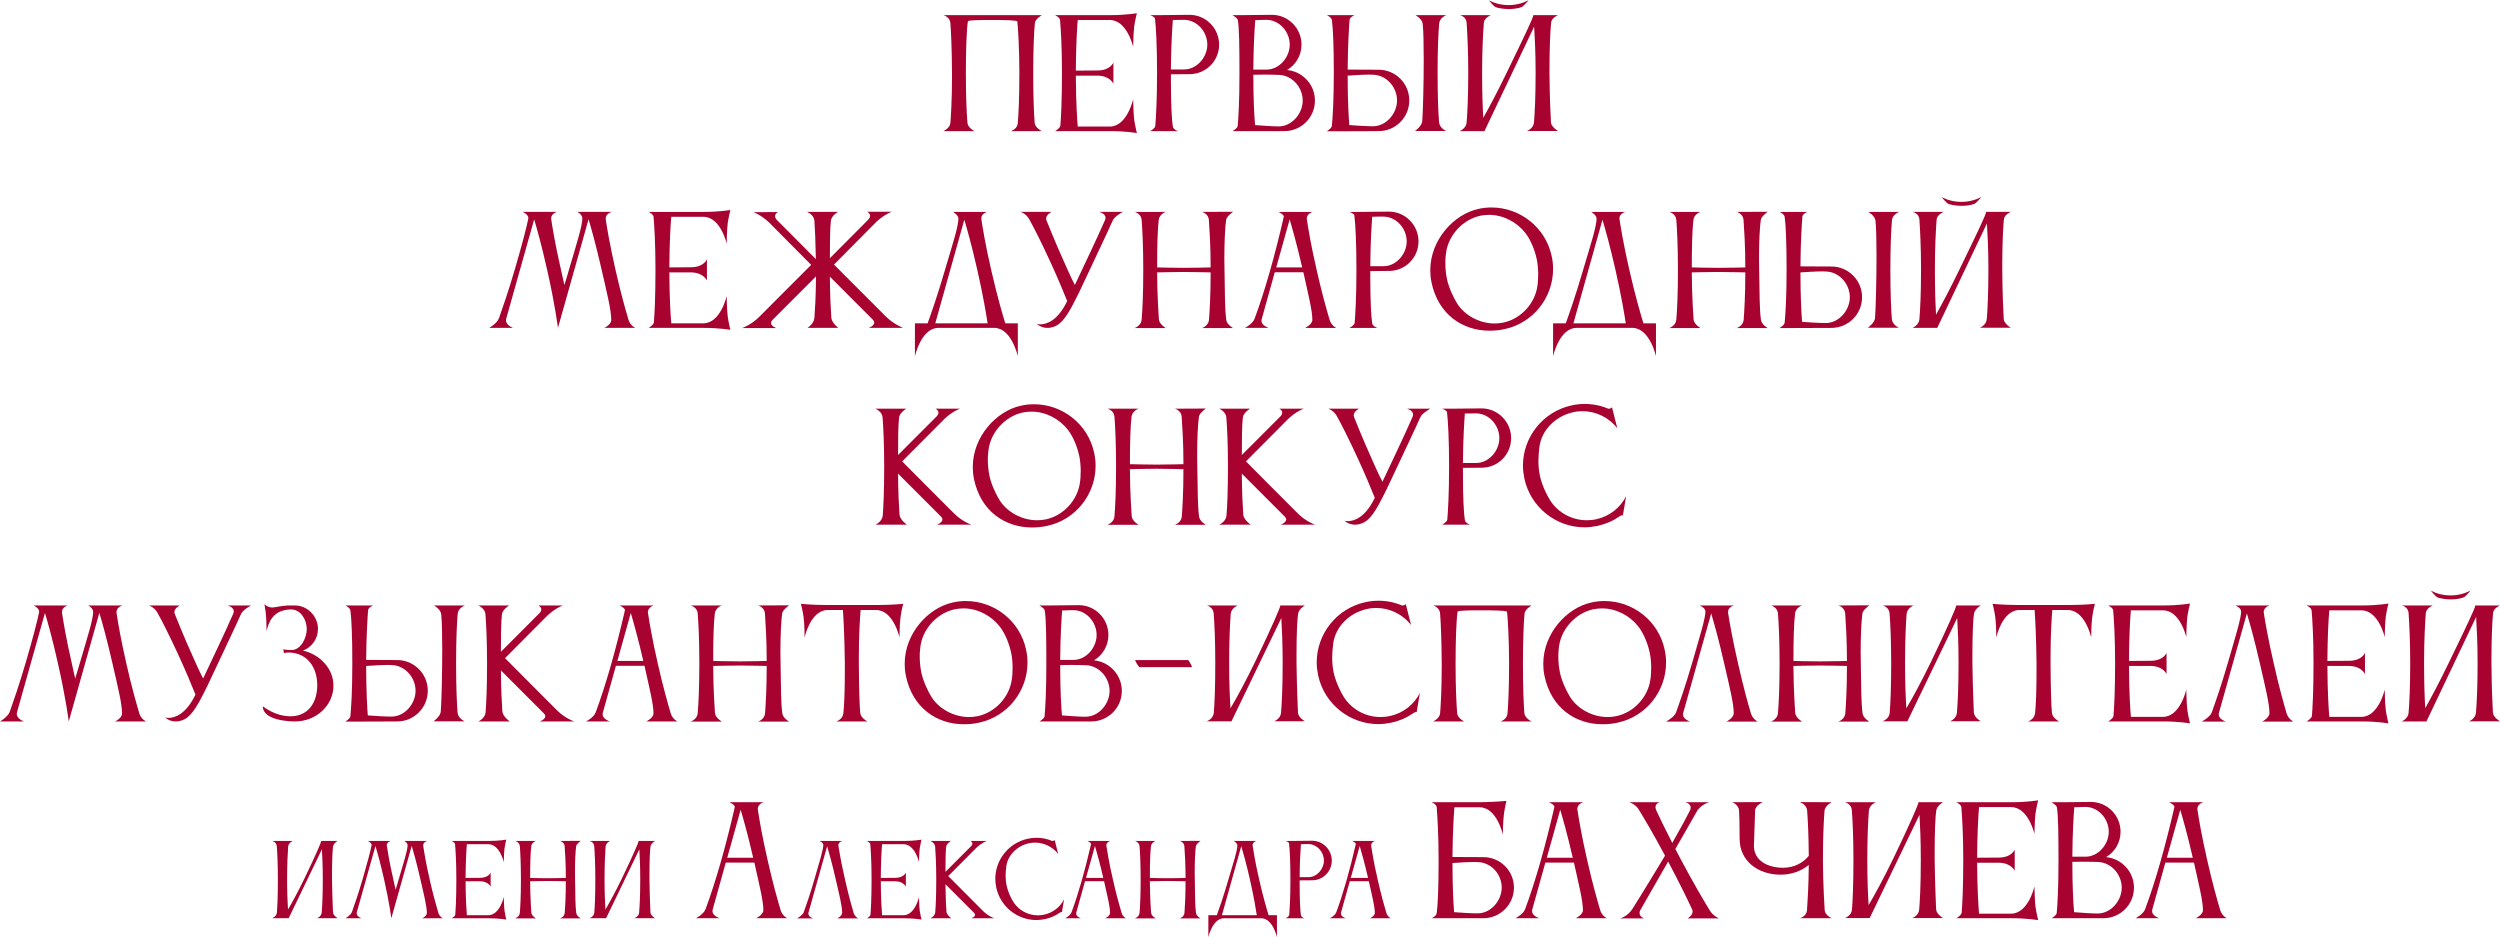 <?xml version="1.0" encoding="UTF-8"?> <svg xmlns="http://www.w3.org/2000/svg" xmlns:xlink="http://www.w3.org/1999/xlink" xmlns:xodm="http://www.corel.com/coreldraw/odm/2003" xml:space="preserve" width="2667px" height="1000px" version="1.1" style="shape-rendering:geometricPrecision; text-rendering:geometricPrecision; image-rendering:optimizeQuality; fill-rule:evenodd; clip-rule:evenodd" viewBox="0 0 266519.1 99885.6"> <defs> <style type="text/css"> .fil0 {fill:#A80230;fill-rule:nonzero} </style> </defs> <g id="Слой_x0020_1">  <path class="fil0" d="M110307 13105.9c-78.6,-944 -157.2,-2674.7 -157.2,-5333.7 0,-2454.4 78.6,-4326.6 173,-5333.6 47.2,-440.5 691.5,-802.3 738.6,-849.5l-10482.2 0c0,0 691.5,188.8 738.6,849.5 78.6,991.2 157.1,2863.6 172.9,5333.6l0 409.2c0,2438.6 -125.8,4389.5 -172.9,4908.8 -47.1,550.6 -738.6,865.3 -738.6,865.3l3300.2 0c0,0 -675.7,-346.1 -738.6,-849.6 -78.6,-944 -172.8,-2674.7 -172.8,-5333.7 0,-2454.4 78.5,-4657 219.9,-5538.1 188.6,-125.9 1493,-125.9 2656,-125.9 1100,0 2435.9,15.8 2608.7,141.6 78.6,566.4 220,3052.4 220,5522.4 0,2721.9 -94.3,4484.1 -172.8,5396.7 -94.4,597.8 -738.7,786.6 -738.7,786.6l3300.3 0c0,0 -691.4,-346.1 -754.4,-849.6z"></path> <path id="_1" class="fil0" d="M113041.6 13389.1c-62.8,283.2 -565.8,566.4 -565.8,566.4l5940.4 0c1618.8,0 2781.7,204.5 2781.7,204.5 0,0 -188.6,-786.7 -283,-1416 -94.1,-786.6 -109.9,-2186.9 -109.9,-2186.9 0,0 -644.4,2894.9 -2483,2910.7l-3426 0c-62.9,-755.2 -188.6,-2517.4 -204.3,-5428.1l2388.8 0c1272.9,47.2 1618.7,865.3 1618.7,865.3l0 -2265.6c0,0 -298.7,818.2 -1634.4,849.7l-2373.1 15.7c15.7,-2596 125.7,-4515.5 204.3,-5396.6l3410.2 0c1854.4,0 2498.8,2863.5 2498.8,2863.5 0,0 15.8,-1384.5 109.9,-2186.9 94.4,-629.3 283,-1400.3 283,-1400.3 0,0 -1162.9,204.6 -2781.7,204.6l-5940.4 0c0,0 503,236 534.3,519.1 78.6,896.8 204.4,2879.3 204.4,5632.6 0,3099.5 -110.1,4877.3 -172.9,5648.3z"></path> <path id="_2" class="fil0" d="M126824.1 7882.4c1744.3,0 3143.1,-1416 3143.1,-3146.6 0,-1746.5 -1414.4,-3178.2 -3158.8,-3178.2l-3048.9 31.5 -1147.1 0c0,0 487.1,173 518.5,377.6 110.1,928.2 220,2847.7 220,5805.5 0,2989.4 -125.7,4830.3 -188.5,5648.4 -47.2,267.4 -550,534.9 -550,534.9l2954.5 0c0,0 -502.9,-188.8 -534.4,-487.7 -110,-676.5 -204.4,-2328.6 -204.4,-4940.4l0 -629.3 1996 -15.7zm-502.9 -5789.8c1335.7,62.9 2388.8,1290 2388.8,2643.2 0,1337.2 -1115.9,2643.2 -2467.4,2643.2l-1414.5 0c15.8,-2533.1 141.5,-4421.1 204.4,-5270.8 298.6,-15.6 628.6,-15.6 927.1,-15.6l361.6 0z"></path> <path id="_3" class="fil0" d="M131963 2124c141.5,802.4 172.9,2706.1 172.9,5664 0,2973.6 -110,4782.9 -188.5,5616.8 -31.5,267.5 -550.1,550.7 -550.1,550.7l5516.2 0c1807.3,0 3268.8,-1447.5 3268.8,-3256.8 0,-1699.2 -1304.5,-3099.5 -2970.3,-3256.8 927.2,-550.7 1540.1,-1557.7 1540.1,-2706.1 0,-1746.5 -1414.3,-3178.2 -3158.7,-3178.2l-3064.6 31.5 -1147.2 0c0,0 534.3,283.1 581.4,534.9zm6914.8 8574.7c0,1400.3 -1162.9,2753.3 -2561.6,2753.3 -691.5,0 -1681.5,-78.7 -2514.5,-141.6 -78.6,-849.6 -188.6,-2596 -188.6,-5365 361.5,0 770.2,-15.8 1178.7,-15.8 581.5,0 1163.1,15.8 1587.3,31.4 1398.7,63 2498.7,1337.4 2498.7,2737.7zm-3771.7 -8606.1c1335.9,62.9 2388.8,1290 2388.8,2643.2 0,1353 -1115.8,2658.8 -2467.3,2658.8l-1414.5 0c15.8,-2548.7 141.6,-4421 204.4,-5270.6 314.4,-15.8 644.4,-31.4 958.7,-31.4l329.9 0z"></path> <path id="_4" class="fil0" d="M141989.5 13389.1c-15.6,267.5 -549.9,582.1 -549.9,582.1l1257.2 0 4274.6 -15.7c1807.2,0 3268.8,-1463.3 3268.8,-3272.6 0,-1809.3 -1461.6,-3272.5 -3268.8,-3272.5l-3300.2 -15.8c15.6,-2564.5 141.3,-4452.5 204.3,-5302 31.4,-299 534.2,-503.5 534.2,-503.5l-2954.5 0c0,0 487.3,236 534.3,519.1 125.8,881.1 204.4,2879.3 204.4,5664 0,2973.7 -125.8,4783 -204.4,5616.9l0 0zm4447.6 -5443.7c1398.6,62.9 2498.7,1337.2 2498.7,2737.5 0,1400.3 -1162.9,2753.3 -2561.5,2753.3 -691.5,0 -1697.4,-62.9 -2530.3,-125.8 -62.8,-849.6 -172.8,-2564.5 -172.8,-5270.7 738.5,-47.1 1650,-110.1 2341.5,-110.1 157.2,0 298.7,15.8 424.4,15.8l0 0zm6977.7 5050.3c-78.6,-959.6 -157.2,-2690.4 -157.2,-5254.9 0,-2454.4 78.6,-4279.5 172.8,-5286.4 62.9,-613.6 770.1,-865.3 770.1,-865.3l-3300.2 0c0,0 707.1,393.3 770,928.2 78.6,708.1 110.1,2155.5 110.1,3760.3 0,2596 -78.6,5601.1 -157.3,6623.8 -47.1,534.8 -770.1,1038.3 -770.1,1038.3l3316.1 0c0,0 -707.2,-298.9 -754.3,-944l0 0z"></path> <path id="_5" class="fil0" d="M158726.6 15.8c0,0 487.1,613.5 722.9,723.6 220,94.5 895.7,204.6 1383,204.6 487.1,0 1068.6,-78.7 1398.6,-220.3 235.8,-110.1 722.9,-723.7 722.9,-723.7 -628.6,330.4 -1351.5,519.2 -2105.9,519.2 -770,0 -1477.2,-173.1 -2121.5,-503.4zm-2373.1 13011.4c-47.1,645.1 -738.5,928.3 -738.5,928.3l2640.1 0 5296 -11139.3c63,1051.6 157.3,2732.5 157.3,4901 0,2624.9 -94.3,4352.9 -172.8,5294.3 -47.3,660.8 -738.8,928.2 -738.8,928.2l3300.3 0c0,0 -723,-409 -754.3,-928.2 -31.5,-456.3 -141.5,-2685.2 -157.2,-5294.3l0 -472c0,-2228.9 94.3,-4067.1 173,-4853.7 47,-519.3 738.5,-802.4 738.5,-802.4l-2640.2 0c2.6,5.2 2.6,7.8 2.6,13.1 0,257 -958.7,2263 -2799.9,6052.1 -1037.2,2152.8 -1933,3817.9 -2530.2,4885.2 -62.9,-1004.3 -125.7,-2590.8 -125.7,-4822.3 0,-2483.2 110,-4352.9 188.6,-5341.5 62.8,-503.5 738.5,-786.6 738.5,-786.6l-675.7 0 -1964.4 0 -660.2 0c0,0 675.9,141.5 723,802.4l0 15.7c62.9,988.6 172.9,2842.5 172.9,5310 0,2624.9 -94.3,4352.9 -172.9,5294.3l0 15.7z"></path> <path id="_6" class="fil0" d="M59805.3 28734.3c-612.8,-2674.7 -895.7,-4421.1 -1037.1,-5349.3 0,-47.3 -15.8,-78.7 -15.8,-110.2 0,-550.7 628.7,-707.9 628.7,-707.9l-3646 0c0,0 597.2,283.1 597.2,660.7 0,31.5 -15.8,47.2 -15.8,78.7 -172.8,865.3 -628.6,2627.4 -1382.9,5223.5 -738.7,2533.1 -1398.7,4405.3 -1744.4,5380.7 -204.4,550.8 -1037.3,1022.7 -1037.3,1022.7l2546 0c0,0 -754.4,-267.5 -754.4,-802.3 0,-47.2 0,-94.5 15.7,-157.4l2986 -10604.3c282.8,928.3 785.7,2706.2 1382.9,5365.1 864.4,3807.5 1147.3,6167.5 1147.3,6167.5l15.7 0 3253.1 -11548.3c282.8,928.2 785.7,2721.9 1398.6,5396.5 550.1,2407.2 1021.5,4279.5 1021.5,5333.7 0,503.5 -738.6,849.5 -738.6,849.5l3300.2 0c0,0 -534.3,-235.9 -722.9,-865.3 -298.5,-1006.9 -832.9,-2863.5 -1382.9,-5317.9 -612.9,-2674.6 -895.8,-4421 -1037.3,-5349.3 0,-47.2 -15.6,-78.6 -15.6,-110.2 0,-550.6 644.3,-723.6 644.3,-723.6l-3661.7 0c125.7,47.1 534.3,346 534.3,676.5 0,818.1 -612.9,2706.1 -1445.9,5553.9 -157,550.6 -314.2,1085.5 -471.3,1573.3 -110.1,-472 -235.9,-1069.9 -361.6,-1636.3z"></path> <path id="_7" class="fil0" d="M69706.1 34366.8c-62.8,283.3 -565.7,566.4 -565.7,566.4l5940.3 0c1618.8,0 2781.7,204.6 2781.7,204.6 0,0 -188.5,-786.7 -282.9,-1416.1 -94.2,-786.6 -110,-2186.9 -110,-2186.9 0,0 -644.4,2895 -2483,2910.7l-3426 0c-62.8,-755.2 -188.6,-2517.3 -204.3,-5428l2388.8 0c1272.9,47.2 1618.7,865.3 1618.7,865.3l0 -2265.6c0,0 -298.6,818.1 -1634.4,849.6l-2373.1 15.8c15.7,-2596 125.7,-4515.5 204.3,-5396.6l3410.3 0c1854.3,0 2498.7,2863.5 2498.7,2863.5 0,0 15.8,-1384.5 110,-2186.9 94.4,-629.3 282.9,-1400.3 282.9,-1400.3 0,0 -1162.9,204.6 -2781.7,204.6l-5940.3 0c0,0 502.9,235.9 534.2,519.1 78.7,896.8 204.4,2879.3 204.4,5632.6 0,3099.5 -110.1,4877.3 -172.9,5648.2z"></path> <path id="_8" class="fil0" d="M80926.9 33769c-848.6,849.6 -1807.2,1180 -1807.2,1180l3646 0c0,0 -565.9,-188.8 -565.9,-535 0,-94.3 31.6,-204.5 157.3,-330.3l4636 -4641.4c-15.7,2171.2 -109.9,3571.5 -172.8,4436.8 -62.9,645.1 -738.7,1054.1 -738.7,1054.1l3284.5 0c0,0 -691.4,-534.8 -738.5,-1069.8 -62.9,-881.1 -141.5,-2328.6 -157.3,-4389.6l4573.3 4578.4c110,110.1 157.1,220.3 157.1,314.6 0,346.2 -581.4,566.4 -581.4,566.4l3661.7 0c0,0 -943,-346 -1807.3,-1179.9l-5563.4 -5569.7 4510.5 -4546.9c895.7,-833.9 1650.1,-1085.6 1650.1,-1085.6l-2624.5 0c0,0 314.3,157.3 314.3,440.5 0,110.1 -47.1,220.2 -157.1,361.9l-4133.3 4153.6c0,-1683.5 15.8,-3225.4 110.1,-4012 62.8,-535 754.3,-928.2 754.3,-928.2l-3300.3 0c0,0 723,283.1 785.9,912.4 62.9,849.7 125.7,2265.6 157.1,4122.2l-4196 -4216.5c-110,-141.6 -157.2,-251.7 -157.2,-362 0,-283.1 314.3,-440.5 314.3,-440.5l-2624.5 15.8c0,0 754.4,235.9 1650.2,1069.8l4510.3 4547 -5547.6 5553.9z"></path> <path id="_9" class="fil0" d="M99707 34445.5l3095.9 -11044.8c282.8,944 785.8,2706.1 1382.9,5333.6 644.3,2832 974.5,4861.6 1100.1,5711.2l-5578.9 0zm-817.2 0l-1351.6 0 0 3508.5c0,0 644.4,-2926.3 2420.2,-3020.8l6113.3 0c1791.5,94.5 2435.9,3020.8 2435.9,3020.8l0 -3508.5 -1335.8 0c-267.1,-849.6 -864.4,-2879.2 -1508.7,-5711.2 -612.8,-2674.7 -895.8,-4421.1 -1037.2,-5349.3 0,-47.3 -15.7,-78.7 -15.7,-110.2 0,-550.7 628.7,-707.9 628.7,-707.9l-3646 0c188.5,94.3 581.3,409 581.3,707.9 0,849.6 -612.8,2706.1 -1398.6,5365.1 -864.4,2973.6 -1603,5034.7 -1885.8,5805.6z"></path> <path id="_10" class="fil0" d="M110534.9 34508.5c0,0 172.9,141.6 282.9,204.5 282.8,157.3 565.7,220.2 848.6,220.2 487.2,0 942.9,-188.8 1257.2,-440.5 801.6,-645.1 1477.3,-1919.4 3284.6,-5821.3 1131.5,-2438.7 1713,-3603 2420.2,-5192.1 204.2,-456.3 1068.6,-912.4 1068.6,-912.4l-2498.8 0c0,0 660.2,173 660.2,629.3 0,62.9 -15.8,141.5 -47.2,220.2 -958.7,2202.7 -2325.9,5018.9 -3221.7,6938.4 -471.5,-896.8 -707.3,-1478.9 -1100.1,-2344.2 -990.1,-2171.2 -1933,-4562.7 -1933,-4562.7 -15.8,-62.9 -31.4,-125.8 -31.4,-173.1 0,-409 565.8,-707.9 565.8,-707.9l-3268.9 0c0,0 597.2,204.4 911.5,802.3 471.5,849.6 1272.9,2407.3 2294.5,4641.4 770,1683.4 1257.2,2863.5 1744.4,4059.2 -1052.9,2186.9 -2278.8,2485.8 -2875.9,2485.8 -235.9,0 -361.5,-47.1 -361.5,-47.1z"></path> <path id="_11" class="fil0" d="M121708.6 34052.2c-47.2,660.8 -754.3,896.8 -754.3,896.8l3331.7 0c0,0 -691.5,-393.4 -738.8,-912.6 0,0 -188.6,-2564.5 -188.6,-5018.9 94.4,0 1681.7,-47.2 2828.9,-47.2 1100.1,0 2860.2,47.2 2876,47.2 0,2485.9 -110.1,4122.2 -173,5034.7 -47.1,660.8 -738.6,896.8 -738.6,896.8l3300.3 0c0,0 -660.1,-361.8 -722.9,-881.1 -157.2,-1164.3 -141.5,-2706.1 -188.6,-5317.9 0,-409 -15.8,-818.1 -15.8,-1195.7 0,-1872.3 78.6,-3304 188.6,-4137.9 47.2,-361.8 644.3,-786.6 738.7,-865.3l-3300.3 15.8c0,0 675.8,188.8 723,849.5 62.8,959.8 188.6,2721.9 188.6,5066.2 -47.3,0 -1681.7,47.2 -2860.3,47.2 -1194.4,0 -2750.2,-47.2 -2844.6,-47.2 0,-2312.9 47.3,-3980.6 173,-5066.2 62.9,-534.9 597.2,-802.4 738.6,-849.5l-3300.3 0c0,0 691.5,188.8 738.7,849.5 78.5,991.2 172.8,2863.5 172.8,5333.6 0,2627.5 -94.3,4358.2 -172.8,5302.2z"></path> <path id="_12" class="fil0" d="M136056.8 28482.6l1430.2 -5113.4c267.2,896.9 754.3,2596.1 1335.8,5113.4l-2766 0zm-3347.3 6450.6l2545.9 0c0,0 -770.1,-235.9 -770.1,-755.2 0,-47.1 0,-110.1 15.7,-157.3l1398.6 -5019 3048.9 0c502.9,2281.4 958.7,4059.3 958.7,5066.2 0,503.5 -770.1,865.3 -770.1,865.3l3316 0c0,0 -518.7,-235.9 -707.3,-865.3 -298.6,-1006.9 -832.8,-2863.5 -1382.9,-5317.9 -612.9,-2674.6 -895.8,-4421 -1037.2,-5349.3 0,-47.2 -15.8,-78.6 -15.8,-110.2 0,-550.6 628.7,-723.6 628.7,-723.6l-3646 0c0,0 571,256.9 571,500.7 0,10.6 -2.7,23.6 -5.3,34.1 -958.7,4169.4 -1995.8,7851 -3111.6,10856.1 -220.1,582.1 -1037.2,975.4 -1037.2,975.4z"></path> <path id="_13" class="fil0" d="M148079.2 28860.2c1744.4,0 3143.1,-1416 3143.1,-3146.7 0,-1746.4 -1414.5,-3178.2 -3158.8,-3178.2l-3048.9 31.6 -1147.1 0c0,0 487.1,173 518.6,377.6 110,928.2 220,2847.6 220,5805.5 0,2989.4 -125.7,4830.2 -188.6,5648.4 -47.1,267.3 -550,534.8 -550,534.8l2954.5 0c0,0 -502.9,-188.8 -534.4,-487.7 -110,-676.5 -204.3,-2328.5 -204.3,-4940.3l0 -629.3 1995.9 -15.7zm-502.9 -5789.9c1335.8,63 2388.8,1290.1 2388.8,2643.2 0,1337.3 -1115.9,2643.2 -2467.4,2643.2l-1414.4 0c15.7,-2533.1 141.5,-4421.1 204.3,-5270.7 298.5,-15.7 628.7,-15.7 927.2,-15.7l361.5 0z"></path> <path id="_14" class="fil0" d="M154208.3 26641.8c330,-1652.1 1728.7,-3256.8 3598.7,-3665.9 314.4,-63 628.7,-94.4 943.1,-94.4 1540.1,0 2985.9,802.4 3866,1935.2 581.4,755.2 1005.8,1809.3 1225.7,2847.8 94.4,471.9 141.4,1022.6 141.4,1526 0,503.5 -31.3,991.3 -94.2,1337.4 -267.1,1762.1 -1681.6,3414.2 -3614.6,3838.9 -314.2,63 -628.6,94.5 -942.9,94.5 -1634.4,0 -3190.2,-881.1 -3976,-2108.3 -377.2,-597.9 -895.7,-1667.7 -1100.1,-2627.5 -110,-550.6 -172.8,-1132.8 -172.8,-1699.2 0,-503.5 47.1,-975.5 125.7,-1384.5zm-1603 3414.1c691.4,3398.4 3268.8,5176.3 6191.9,5176.3 534.3,0 1068.7,-47.2 1618.7,-173.1 3064.5,-660.7 5154.7,-3382.6 5154.7,-6403.5 0,-456.2 -47.1,-928.2 -157.2,-1400.2 -660,-3068 -3394.6,-5160.6 -6411.9,-5160.6 -471.5,0 -927.3,47.2 -1398.6,157.4 -2624.6,566.4 -5123.3,3303.9 -5123.3,6529.3 0,409 31.4,849.6 125.7,1274.4z"></path> <path id="_15" class="fil0" d="M167739.3 34445.5l3096 -11044.8c282.8,944 785.8,2706.1 1382.9,5333.6 644.3,2832 974.4,4861.6 1100.1,5711.2l-5579 0zm-817.1 0l-1351.6 0 0 3508.5c0,0 644.4,-2926.3 2420.2,-3020.8l6113.2 0c1791.6,94.5 2436,3020.8 2436,3020.8l0 -3508.5 -1335.9 0c-267.2,-849.6 -864.3,-2879.2 -1508.6,-5711.2 -612.9,-2674.7 -895.8,-4421.1 -1037.2,-5349.3 0,-47.3 -15.7,-78.7 -15.7,-110.2 0,-550.7 628.6,-707.9 628.6,-707.9l-3645.9 0c188.5,94.3 581.3,409 581.3,707.9 0,849.6 -612.9,2706.1 -1398.6,5365.1 -864.4,2973.6 -1603.1,5034.7 -1885.8,5805.6z"></path> <path id="_16" class="fil0" d="M178708.8 34052.2c-47.2,660.8 -754.3,896.8 -754.3,896.8l3331.6 0c0,0 -691.5,-393.4 -738.7,-912.6 0,0 -188.6,-2564.5 -188.6,-5018.9 94.4,0 1681.7,-47.2 2828.9,-47.2 1100.1,0 2860.2,47.2 2876,47.2 0,2485.9 -110.1,4122.2 -173,5034.7 -47.1,660.8 -738.6,896.8 -738.6,896.8l3300.3 0c0,0 -660.1,-361.8 -723,-881.1 -157.1,-1164.3 -141.4,-2706.1 -188.5,-5317.9 0,-409 -15.8,-818.1 -15.8,-1195.7 0,-1872.3 78.6,-3304 188.6,-4137.9 47.2,-361.8 644.3,-786.6 738.7,-865.3l-3300.3 15.8c0,0 675.7,188.8 723,849.5 62.8,959.8 188.6,2721.9 188.6,5066.2 -47.3,0 -1681.7,47.2 -2860.4,47.2 -1194.3,0 -2750.1,-47.2 -2844.5,-47.2 0,-2312.9 47.3,-3980.6 173,-5066.2 62.8,-534.9 597.1,-802.4 738.6,-849.5l-3300.3 0c0,0 691.5,188.8 738.7,849.5 78.5,991.2 172.8,2863.5 172.8,5333.6 0,2627.5 -94.3,4358.2 -172.8,5302.2z"></path> <path id="_17" class="fil0" d="M190259.6 34366.8c-15.6,267.5 -549.9,582.2 -549.9,582.2l1257.1 0 4274.7 -15.8c1807.2,0 3268.7,-1463.2 3268.7,-3272.5 0,-1809.3 -1461.5,-3272.5 -3268.7,-3272.5l-3300.2 -15.8c15.6,-2564.5 141.3,-4452.5 204.2,-5302.1 31.4,-299 534.4,-503.4 534.4,-503.4l-2954.6 0c0,0 487.2,235.9 534.3,519.1 125.8,881.1 204.4,2879.3 204.4,5664 0,2973.6 -125.8,4782.9 -204.4,5616.8l0 0zm4447.6 -5443.7c1398.6,63 2498.7,1337.3 2498.7,2737.6 0,1400.3 -1163,2753.3 -2561.6,2753.3 -691.4,0 -1697.3,-62.9 -2530.2,-125.9 -62.8,-849.5 -172.8,-2564.5 -172.8,-5270.6 738.6,-47.2 1650,-110.1 2341.5,-110.1 157.2,0 298.7,15.7 424.4,15.7l0 0zm6977.7 5050.4c-78.6,-959.7 -157.2,-2690.4 -157.2,-5254.9 0,-2454.4 78.6,-4279.5 172.8,-5286.4 62.9,-613.6 770.1,-865.3 770.1,-865.3l-3300.2 0c0,0 707.1,393.2 770,928.2 78.6,708 110.1,2155.5 110.1,3760.3 0,2596 -78.6,5601 -157.2,6623.7 -47.2,534.9 -770.2,1038.4 -770.2,1038.4l3316.1 0c0,0 -707.3,-298.9 -754.3,-944l0 0z"></path> <path id="_18" class="fil0" d="M206996.6 20993.5c0,0 487.2,613.6 723,723.7 220,94.5 895.7,204.6 1383,204.6 487.1,0 1068.6,-78.7 1398.6,-220.4 235.8,-110.1 722.9,-723.6 722.9,-723.6 -628.6,330.4 -1351.5,519.2 -2105.9,519.2 -770,0 -1477.2,-173.2 -2121.6,-503.5zm-2373 13011.5c-47.1,645.1 -738.5,928.2 -738.5,928.2l2640.1 0 5296 -11139.2c62.9,1051.5 157.3,2732.4 157.3,4901 0,2624.9 -94.4,4352.9 -172.8,5294.2 -47.3,660.9 -738.8,928.3 -738.8,928.3l3300.3 0c0,0 -722.9,-409 -754.3,-928.3 -31.5,-456.3 -141.4,-2685.1 -157.2,-5294.2l0 -472.1c0,-2228.8 94.3,-4067 172.9,-4853.7 47.1,-519.2 738.6,-802.3 738.6,-802.3l-2640.1 0c2.5,5.2 2.5,7.8 2.5,13 0,257 -958.6,2263.1 -2800,6052.2 -1037.1,2152.8 -1933,3817.9 -2530.1,4885.2 -62.8,-1004.4 -125.8,-2590.8 -125.8,-4822.3 0,-2483.3 110.1,-4352.9 188.7,-5341.5 62.8,-503.5 738.6,-786.6 738.6,-786.6l-675.8 0 -1964.4 0 -660.1 0c0,0 675.8,141.5 722.9,802.3l0 15.8c62.8,988.6 172.8,2842.5 172.8,5310 0,2624.9 -94.2,4352.9 -172.8,5294.2l0 15.8z"></path> <path id="_19" class="fil0" d="M95848.9 44488.6c62.8,-535 770,-944 770,-944l-3300.1 0c0,0 707.1,283.2 769.9,912.5 78.6,1006.9 173,2832 173,5255 0,2564.5 -78.6,4279.5 -157.2,5239.1 -63,645.1 -770.1,959.8 -770.1,959.8l3347.4 0c0,0 -738.6,-519.2 -785.7,-1054.1 -62.9,-881.1 -141.5,-2328.6 -157.2,-4389.6l4573.1 4578.4c110.1,110.1 157.2,220.2 157.2,314.7 0,346 -597.2,550.6 -597.2,550.6l3677.5 0c0,0 -943,-314.7 -1807.3,-1164.2 -1398.7,-1384.6 -5563.3,-5585.4 -5563.3,-5585.4l4526.1 -4546.9c895.7,-833.9 1650.1,-1069.9 1650.1,-1069.9l-2624.5 0c0,0 314.3,141.5 314.3,424.8 0,94.3 -47.2,220.2 -157.2,361.8l-4148.8 4153.6c0,-1683.4 15.7,-3209.6 110,-3996.2z"></path> <path id="_20" class="fil0" d="M105435.3 47619.5c330,-1652 1728.7,-3256.7 3598.8,-3665.9 314.3,-62.9 628.6,-94.3 942.9,-94.3 1540.1,0 2986,802.4 3866.1,1935.2 581.5,755.2 1005.7,1809.3 1225.8,2847.7 94.3,472 141.4,1022.6 141.4,1526.1 0,503.5 -31.4,991.3 -94.3,1337.4 -267.2,1762.1 -1681.6,3414.1 -3614.5,3838.9 -314.4,62.9 -628.7,94.4 -942.9,94.4 -1634.5,0 -3190.3,-881 -3976.1,-2108.3 -377.1,-597.8 -895.7,-1667.7 -1100,-2627.4 -110,-550.7 -172.9,-1132.8 -172.9,-1699.2 0,-503.5 47.1,-975.5 125.7,-1384.6zm-1603 3414.2c691.5,3398.4 3268.8,5176.3 6192,5176.3 534.3,0 1068.6,-47.3 1618.6,-173.1 3064.5,-660.8 5154.7,-3382.7 5154.7,-6403.5 0,-456.3 -47.2,-928.2 -157.2,-1400.3 -660,-3068 -3394.5,-5160.5 -6412,-5160.5 -471.3,0 -927.1,47.1 -1398.6,157.3 -2624.4,566.5 -5123.3,3304 -5123.3,6529.4 0,409 31.6,849.5 125.8,1274.4z"></path> <path id="_21" class="fil0" d="M118809.2 55029.9c-47.3,660.9 -754.4,896.9 -754.4,896.9l3331.7 0c0,0 -691.5,-393.4 -738.7,-912.6 0,0 -188.6,-2564.5 -188.6,-5019 94.4,0 1681.6,-47.1 2828.8,-47.1 1100.2,0 2860.2,47.1 2876,47.1 0,2486 -110.1,4122.2 -173,5034.7 -47,660.9 -738.5,896.9 -738.5,896.9l3300.3 0c0,0 -660.2,-361.9 -723,-881.1 -157.1,-1164.3 -141.4,-2706.2 -188.6,-5317.9 0,-409.1 -15.8,-818.2 -15.8,-1195.8 0,-1872.2 78.6,-3303.9 188.6,-4137.8 47.3,-361.9 644.4,-786.6 738.8,-865.3l-3300.3 15.7c0,0 675.7,188.8 722.9,849.6 62.9,959.7 188.6,2721.9 188.6,5066.2 -47.2,0 -1681.7,47.1 -2860.3,47.1 -1194.3,0 -2750.1,-47.1 -2844.5,-47.1 0,-2312.9 47.2,-3980.6 173,-5066.2 62.8,-534.9 597.1,-802.4 738.5,-849.6l-3300.3 0c0,0 691.5,188.8 738.8,849.6 78.5,991.1 172.8,2863.5 172.8,5333.6 0,2627.5 -94.3,4358.1 -172.8,5302.1z"></path> <path id="_22" class="fil0" d="M132497.3 44488.6c62.9,-535 770,-944 770,-944l-3300.1 0c0,0 707.1,283.2 770,912.5 78.6,1006.9 173,2832 173,5255 0,2564.5 -78.7,4279.5 -157.3,5239.1 -62.9,645.1 -770.1,959.8 -770.1,959.8l3347.5 0c0,0 -738.7,-519.2 -785.7,-1054.1 -63,-881.1 -141.6,-2328.6 -157.2,-4389.6l4573.1 4578.4c110.1,110.1 157.2,220.2 157.2,314.7 0,346 -597.2,550.6 -597.2,550.6l3677.5 0c0,0 -943,-314.7 -1807.3,-1164.2 -1398.7,-1384.6 -5563.3,-5585.4 -5563.3,-5585.4l4526 -4546.9c895.8,-833.9 1650.2,-1069.9 1650.2,-1069.9l-2624.5 0c0,0 314.3,141.5 314.3,424.8 0,94.3 -47.2,220.2 -157.2,361.8l-4148.8 4153.6c0,-1683.4 15.6,-3209.6 109.9,-3996.2z"></path> <path id="_23" class="fil0" d="M143325.3 55486.2c0,0 172.9,141.6 283,204.6 282.7,157.3 565.7,220.2 848.5,220.2 487.2,0 942.9,-188.8 1257.2,-440.5 801.6,-645.1 1477.3,-1919.5 3284.6,-5821.3 1131.5,-2438.8 1713,-3603 2420.2,-5192.1 204.2,-456.3 1068.7,-912.5 1068.7,-912.5l-2498.9 0c0,0 660.2,173.1 660.2,629.4 0,62.9 -15.8,141.5 -47.2,220.2 -958.7,2202.6 -2325.9,5018.9 -3221.7,6938.4 -471.5,-896.8 -707.2,-1479 -1100.1,-2344.3 -990.1,-2171.1 -1933,-4562.6 -1933,-4562.6 -15.8,-62.9 -31.4,-125.9 -31.4,-173.2 0,-409 565.8,-707.9 565.8,-707.9l-3268.8 0c0,0 597.1,204.5 911.4,802.4 471.6,849.5 1273,2407.2 2294.6,4641.3 769.9,1683.5 1257.1,2863.5 1744.4,4059.3 -1053,2186.9 -2278.8,2485.8 -2876,2485.8 -235.8,0 -361.5,-47.2 -361.5,-47.2z"></path> <path id="_24" class="fil0" d="M157956.5 49838c1744.4,0 3143.1,-1416.1 3143.1,-3146.7 0,-1746.5 -1414.5,-3178.2 -3158.9,-3178.2l-3048.8 31.5 -1147.2 0c0,0 487.1,173.1 518.5,377.6 110.2,928.3 220.2,2847.7 220.2,5805.6 0,2989.3 -125.8,4830.2 -188.6,5648.3 -47.2,267.4 -550.1,534.9 -550.1,534.9l2954.5 0c0,0 -502.9,-188.8 -534.4,-487.7 -109.9,-676.5 -204.2,-2328.6 -204.2,-4940.3l0 -629.4 1995.9 -15.6zm-503 -5789.9c1335.8,62.9 2388.8,1290.1 2388.8,2643.2 0,1337.3 -1115.8,2643.2 -2467.4,2643.2l-1414.3 0c15.6,-2533.1 141.4,-4421.1 204.2,-5270.8 298.6,-15.6 628.7,-15.6 927.3,-15.6l361.4 0z"></path> <path id="_25" class="fil0" d="M164116.9 47603.8c235.7,-1793.6 1728.8,-3272.6 3598.8,-3681.6 330.2,-78.7 660.1,-110.2 990.1,-110.2 1461.6,0 2828.9,692.3 3708.8,1809.4l-565.7 -2234.2c-47,125.9 -345.7,188.8 -408.5,157.4 -770.1,-330.4 -1618.8,-503.5 -2483.1,-503.5 -471.4,0 -958.7,47.2 -1430.1,157.3 -3064.5,676.5 -5170.4,3398.4 -5170.4,6419.2 0,456.3 62.8,928.3 157.2,1400.3 675.8,3068 3394.5,5176.3 6411.9,5176.3 455.6,0 927.2,-62.9 1398.6,-157.3 864.5,-188.8 1650.2,-534.9 2325.9,-1007 125.7,-94.3 283,-141.6 361.6,-110.1l345.7 -2045.4c-612.9,1211.5 -1744.4,2139.8 -3174.6,2454.4 -345.8,78.7 -691.4,110.2 -1021.5,110.2 -1587.3,0 -3048.8,-802.4 -3897.4,-2108.3 -393,-613.6 -895.8,-1683.4 -1100.2,-2643.2 -109.9,-534.9 -157.1,-1038.3 -157.1,-1557.6 0,-503.4 47.2,-1006.9 110,-1526.1z"></path> <path id="_26" class="fil0" d="M7653.4 70689.9c-612.9,-2674.8 -895.6,-4421.1 -1037.2,-5349.4 0,-47.3 -15.6,-78.7 -15.6,-110.2 0,-550.6 628.5,-707.9 628.5,-707.9l-3646 0c0,0 597.3,283.1 597.3,660.7 0,31.5 -15.7,47.2 -15.7,78.7 -172.8,865.3 -628.6,2627.5 -1383,5223.5 -738.6,2533.1 -1398.7,4405.3 -1744.4,5380.8 -204.3,550.7 -1037.3,1022.7 -1037.3,1022.7l2546 0c0,0 -754.3,-267.5 -754.3,-802.4 0,-47.2 0,-94.5 15.6,-157.4l2986 -10604.2c282.8,928.2 785.7,2706.1 1382.9,5365.1 864.3,3807.4 1147.3,6167.4 1147.3,6167.4l15.6 0 3253.2 -11548.3c282.8,928.2 785.8,2721.9 1398.7,5396.5 550,2407.2 1021.5,4279.5 1021.5,5333.7 0,503.5 -738.7,849.6 -738.7,849.6l3300.2 0c0,0 -534.2,-236 -722.8,-865.4 -298.6,-1006.9 -833,-2863.5 -1382.9,-5317.9 -612.9,-2674.6 -895.9,-4421 -1037.4,-5349.3 0,-47.2 -15.6,-78.6 -15.6,-110.1 0,-550.7 644.2,-723.7 644.2,-723.7l-3661.6 0c125.8,47.2 534.3,346.1 534.3,676.5 0,818.1 -612.9,2706.1 -1445.8,5553.9 -157.1,550.6 -314.4,1085.5 -471.4,1573.3 -110.1,-472 -235.8,-1069.8 -361.6,-1636.2z"></path> <path id="_27" class="fil0" d="M17601.4 76464c0,0 172.9,141.6 282.9,204.5 282.9,157.3 565.7,220.3 848.6,220.3 487.2,0 942.9,-188.8 1257.3,-440.6 801.4,-645.1 1477.3,-1919.4 3284.5,-5821.3 1131.5,-2438.7 1713,-3602.9 2420.2,-5192 204.3,-456.3 1068.7,-912.5 1068.7,-912.5l-2498.9 0c0,0 660.1,173 660.1,629.3 0,62.9 -15.7,141.5 -47.1,220.2 -958.7,2202.7 -2325.9,5019 -3221.7,6938.5 -471.5,-896.9 -707.2,-1479 -1100.1,-2344.3 -990.1,-2171.2 -1933,-4562.7 -1933,-4562.7 -15.8,-62.9 -31.4,-125.8 -31.4,-173.1 0,-409 565.7,-707.9 565.7,-707.9l-3268.7 0c0,0 597.1,204.4 911.4,802.4 471.5,849.5 1273,2407.2 2294.5,4641.3 770,1683.4 1257.2,2863.5 1744.4,4059.2 -1052.9,2186.9 -2278.8,2485.9 -2875.9,2485.9 -235.8,0 -361.5,-47.2 -361.5,-47.2z"></path> <path id="_28" class="fil0" d="M32295.4 69336.7c927.1,-346 1603,-1245.4 1603,-2304.9 0,-1358.3 -1115.8,-2509.4 -2467.4,-2509.4l-455.7 0 -15.7 0 -78.7 0 -188.5 0 -15.7 0c-361.5,31.4 -911.5,94.3 -1383,188.8 -94.2,15.6 -172.8,31.4 -251.4,31.4 -534.3,0 -864.5,-361.8 -864.5,-361.8 0,0 63,204.5 141.6,833.8 78.6,616.2 94.2,1499.9 94.2,1864.5l0 157.2c220,-726.3 534.4,-2242 2608.8,-2289.1 1053,0 1681.5,1119.7 1681.5,2100.3 0,868 -597.1,2226.3 -1618.6,2226.3 -675.7,0 -880.1,-78.7 -880.1,-78.7 0,31.5 62.8,409.1 62.8,409.1 0,0 141.6,-62.9 503,-62.9l109.9 0c1838.8,78.7 2938.9,1526.2 2938.9,3477.1 0,1935.2 -1021.5,3319.7 -2844.5,3319.7l-31.5 0c-1692,-13.1 -2870.6,-1054.1 -2920.5,-1054.1 0,0 -2.5,0 -2.5,0 0,1573.3 3143.1,1604.8 3363.1,1604.8l62.8 0c2263,0 4101.8,-1699.2 4101.8,-3823.2 0,-1793.7 -1430.1,-3319.7 -3253.1,-3728.9z"></path> <path id="_29" class="fil0" d="M37355.7 76322.4c-15.6,267.4 -550,582.1 -550,582.1l1257.3 0 4274.6 -15.7c1807.2,0 3268.8,-1463.3 3268.8,-3272.6 0,-1809.3 -1461.6,-3272.5 -3268.8,-3272.5l-3300.2 -15.8c15.6,-2564.5 141.3,-4452.5 204.2,-5302.1 31.5,-299 534.3,-503.4 534.3,-503.4l-2954.5 0c0,0 487.3,236 534.3,519.1 125.8,881.1 204.4,2879.3 204.4,5664 0,2973.6 -125.8,4783 -204.4,5616.9l0 0zm4447.6 -5443.7c1398.6,62.9 2498.7,1337.2 2498.7,2737.5 0,1400.3 -1162.9,2753.3 -2561.5,2753.3 -691.5,0 -1697.4,-62.9 -2530.3,-125.8 -62.9,-849.6 -172.8,-2564.6 -172.8,-5270.7 738.5,-47.2 1650,-110.1 2341.5,-110.1 157.2,0 298.6,15.8 424.4,15.8l0 0zm6977.7 5050.3c-78.6,-959.7 -157.3,-2690.4 -157.3,-5254.9 0,-2454.4 78.7,-4279.5 172.8,-5286.4 63,-613.6 770.2,-865.3 770.2,-865.3l-3300.2 0c0,0 707,393.2 770,928.2 78.6,708 110,2155.5 110,3760.3 0,2596 -78.6,5601.1 -157.2,6623.7 -47.1,534.9 -770.1,1038.4 -770.1,1038.4l3316.1 0c0,0 -707.2,-298.9 -754.3,-944l0 0z"></path> <path id="_30" class="fil0" d="M53511.2 65466.4c62.9,-535 770.1,-944 770.1,-944l-3300.2 0c0,0 707.1,283.1 770,912.5 78.6,1006.9 173,2832 173,5255 0,2564.5 -78.7,4279.4 -157.3,5239.1 -62.8,645.1 -770.1,959.8 -770.1,959.8l3347.5 0c0,0 -738.7,-519.3 -785.7,-1054.2 -63,-881 -141.6,-2328.5 -157.2,-4389.5l4573.1 4578.3c110.1,110.2 157.2,220.3 157.2,314.7 0,346.1 -597.2,550.7 -597.2,550.7l3677.5 0c0,0 -942.9,-314.7 -1807.3,-1164.3 -1398.7,-1384.5 -5563.4,-5585.4 -5563.4,-5585.4l4526.1 -4546.9c895.8,-833.8 1650.1,-1069.8 1650.1,-1069.8l-2624.3 0c0,0 314.2,141.5 314.2,424.8 0,94.3 -47.1,220.2 -157.2,361.8l-4148.8 4153.6c0,-1683.4 15.6,-3209.6 109.9,-3996.2z"></path> <path id="_31" class="fil0" d="M65816.5 70438.1l1430.1 -5113.3c267.1,896.8 754.4,2596 1335.8,5113.3l-2765.9 0zm-3347.4 6450.7l2545.9 0c0,0 -770,-236 -770,-755.2 0,-47.2 0,-110.2 15.7,-157.3l1398.6 -5019 3048.9 0c502.9,2281.3 958.7,4059.2 958.7,5066.1 0,503.5 -770.2,865.4 -770.2,865.4l3316 0c0,0 -518.7,-236 -707.3,-865.4 -298.5,-1006.9 -832.8,-2863.5 -1382.9,-5317.9 -612.9,-2674.6 -895.7,-4421 -1037.2,-5349.3 0,-47.2 -15.8,-78.6 -15.8,-110.1 0,-550.7 628.7,-723.7 628.7,-723.7l-3646 0c0,0 571.1,257 571.1,500.8 0,10.5 -2.7,23.6 -5.3,34.1 -958.7,4169.3 -1995.8,7850.9 -3111.7,10856 -220,582.1 -1037.2,975.5 -1037.2,975.5z"></path> <path id="_32" class="fil0" d="M74381.4 76007.7c-47.1,660.8 -754.3,896.8 -754.3,896.8l3331.7 0c0,0 -691.4,-393.3 -738.7,-912.6 0,0 -188.6,-2564.5 -188.6,-5018.9 94.3,0 1681.6,-47.2 2828.8,-47.2 1100.1,0 2860.3,47.2 2876,47.2 0,2485.9 -110.1,4122.2 -172.9,5034.7 -47.2,660.8 -738.7,896.8 -738.7,896.8l3300.3 0c0,0 -660,-361.8 -722.9,-881.1 -157.2,-1164.3 -141.5,-2706.1 -188.6,-5317.9 0,-409 -15.7,-818.1 -15.7,-1195.7 0,-1872.3 78.6,-3304 188.6,-4137.9 47.1,-361.8 644.3,-786.6 738.6,-865.3l-3300.3 15.8c0,0 675.8,188.8 723,849.5 62.9,959.8 188.6,2721.9 188.6,5066.2 -47.3,0 -1681.6,47.2 -2860.2,47.2 -1194.5,0 -2750.3,-47.2 -2844.6,-47.2 0,-2312.9 47.2,-3980.5 172.9,-5066.2 63,-534.9 597.2,-802.3 738.7,-849.5l-3300.3 0c0,0 691.5,188.8 738.6,849.5 78.5,991.2 172.9,2863.6 172.9,5333.6 0,2627.6 -94.4,4358.2 -172.9,5302.2z"></path> <path id="_33" class="fil0" d="M93507.3 64475.1l-5343.3 0c-1634.4,0 -2781.7,-125.9 -2781.7,-125.9 0,0 204.4,771 283,1400.3 109.9,786.7 109.9,2186.9 109.9,2186.9 0,0 597.2,-2816.2 2373,-2926.3l1713 0c62.9,865.3 172.8,2879.2 204.3,5695.4l0 771c0,2171.2 -62.8,3665.9 -157.1,4546.9 -78.6,660.8 -754.4,865.4 -754.4,865.4l3315.9 0c0,0 -675.7,-346.1 -754.3,-865.4 -78.5,-519.2 -141.3,-2753.3 -157.1,-5317.9l0 -723.7c0,-2407.2 125.7,-4185.1 188.6,-4971.7l1650.1 0c1854.4,0 2498.8,2926.3 2498.8,2926.3 0,0 0,-1400.2 110,-2186.9 78.6,-629.3 282.9,-1400.3 282.9,-1400.3 0,0 -1147.3,125.9 -2781.6,125.9z"></path> <path id="_34" class="fil0" d="M98174.7 68597.3c330,-1652 1728.7,-3256.8 3598.7,-3665.9 314.4,-62.9 628.7,-94.4 943.1,-94.4 1540.1,0 2985.9,802.4 3866,1935.2 581.5,755.2 1005.8,1809.3 1225.7,2847.8 94.4,471.9 141.5,1022.6 141.5,1526.1 0,503.4 -31.4,991.2 -94.2,1337.3 -267.2,1762.2 -1681.7,3414.2 -3614.7,3839 -314.2,62.9 -628.6,94.4 -942.9,94.4 -1634.4,0 -3190.2,-881.1 -3976,-2108.3 -377.2,-597.8 -895.7,-1667.7 -1100.1,-2627.5 -109.9,-550.6 -172.8,-1132.8 -172.8,-1699.2 0,-503.4 47.2,-975.5 125.7,-1384.5zm-1603 3414.2c691.4,3398.4 3268.8,5176.3 6191.9,5176.3 534.3,0 1068.7,-47.3 1618.8,-173.2 3064.4,-660.7 5154.6,-3382.6 5154.6,-6403.4 0,-456.3 -47.1,-928.3 -157.2,-1400.3 -660,-3068 -3394.6,-5160.6 -6411.9,-5160.6 -471.5,0 -927.3,47.2 -1398.6,157.4 -2624.6,566.4 -5123.3,3304 -5123.3,6529.3 0,409.1 31.4,849.6 125.7,1274.5z"></path> <path id="_35" class="fil0" d="M111375.6 65057.3c141.4,802.3 173,2706.1 173,5664 0,2973.6 -110.2,4782.9 -188.6,5616.8 -31.5,267.5 -550.1,550.7 -550.1,550.7l5516.1 0c1807.3,0 3268.9,-1447.5 3268.9,-3256.8 0,-1699.2 -1304.4,-3099.5 -2970.2,-3256.8 927.1,-550.8 1540,-1557.7 1540,-2706.1 0,-1746.5 -1414.4,-3178.2 -3158.8,-3178.2l-3064.5 31.5 -1147.2 0c0,0 534.3,283.1 581.4,534.9zm6914.9 8574.7c0,1400.3 -1163,2753.3 -2561.7,2753.3 -691.5,0 -1681.5,-78.7 -2514.4,-141.6 -78.6,-849.6 -188.6,-2596 -188.6,-5365 361.4,0 770,-15.8 1178.6,-15.8 581.5,0 1163,15.8 1587.3,31.4 1398.7,63 2498.8,1337.4 2498.8,2737.7zm-3771.8 -8606.2c1335.9,63 2388.8,1290.1 2388.8,2643.3 0,1353 -1115.8,2658.8 -2467.3,2658.8l-1414.4 0c15.7,-2548.7 141.5,-4421 204.3,-5270.6 314.3,-15.8 644.3,-31.5 958.7,-31.5l329.9 0z"></path> <path id="_36" class="fil0" d="M127075.5 71098.9l0 -15.8c0,-94.3 -361.5,-739.4 -408.6,-739.4l-5657.6 0c0,78.7 361.4,755.2 487.2,755.2l5579 0z"></path> <path id="_37" class="fil0" d="M129401.4 75960.5c-47.2,660.8 -754.3,912.5 -754.3,912.5l2640.2 0 5311.8 -11013.4c62.8,1067.3 141.5,2716.7 141.5,4806.7 0,2624.7 -94.4,4352.8 -172.9,5294.2 -47.2,660.8 -738.7,912.5 -738.7,912.5l3284.5 0c0,0 -691.5,-393.3 -738.5,-912.5 0,0 -125.8,-2685.1 -157.2,-5294.2l0 -957.2c0,-2042.7 78.6,-3817.9 172.9,-4321.4 94.2,-519.2 722.8,-865.3 722.8,-865.3l-2624.5 0c2.6,2.6 2.6,7.8 2.6,13.1 0,188.8 -882.5,2255.1 -2689.9,6004.9 -1053,2168.6 -1980.1,3865.1 -2624.5,4948.1 -62.9,-1004.3 -141.4,-2590.7 -141.4,-4822.2 0,-2436.1 94.3,-4305.8 172.9,-5310.1l15.7 0c31.5,-519.2 707.2,-833.8 707.2,-833.8l-3268.9 0c0,0 675.9,173 723,833.8 78.6,988.6 172.8,2842.5 172.8,5310.1 0,2624.7 -78.6,4352.8 -157.1,5294.2z"></path> <path id="_38" class="fil0" d="M142131 68581.5c235.6,-1793.5 1728.7,-3272.5 3598.8,-3681.5 330,-78.7 660,-110.2 990,-110.2 1461.6,0 2828.8,692.2 3708.9,1809.4l-565.7 -2234.2c-47.2,125.9 -345.7,188.8 -408.7,157.4 -770,-330.4 -1618.7,-503.5 -2483,-503.5 -471.5,0 -958.7,47.2 -1430.1,157.3 -3064.5,676.5 -5170.4,3398.4 -5170.4,6419.2 0,456.3 62.8,928.3 157.2,1400.3 675.7,3068 3394.5,5176.3 6411.9,5176.3 455.7,0 927.2,-62.9 1398.6,-157.4 864.4,-188.8 1650.1,-534.9 2325.8,-1006.9 125.8,-94.4 283,-141.6 361.6,-110.1l345.7 -2045.4c-612.9,1211.5 -1744.4,2139.7 -3174.5,2454.4 -345.7,78.7 -691.4,110.2 -1021.5,110.2 -1587.3,0 -3048.8,-802.5 -3897.5,-2108.3 -392.8,-613.6 -895.7,-1683.5 -1100.1,-2643.2 -110,-534.9 -157.1,-1038.4 -157.1,-1557.6 0,-503.5 47.1,-1006.9 110.1,-1526.2z"></path> <path id="_39" class="fil0" d="M162513.9 76039.2c-78.6,-944 -157.2,-2674.7 -157.2,-5333.7 0,-2454.4 78.6,-4326.6 172.9,-5333.6 47.2,-440.5 691.5,-802.3 738.7,-849.5l-10482.3 0c0,0 691.5,188.8 738.7,849.5 78.6,991.2 157.1,2863.6 172.8,5333.6l0 409.1c0,2438.7 -125.7,4389.6 -172.8,4908.8 -47.2,550.7 -738.7,865.4 -738.7,865.4l3300.2 0c0,0 -675.7,-346.1 -738.5,-849.6 -78.6,-944 -172.9,-2674.7 -172.9,-5333.7 0,-2454.4 78.5,-4657.1 220,-5538.1 188.6,-125.9 1492.9,-125.9 2655.9,-125.9 1100,0 2435.9,15.8 2608.8,141.6 78.6,566.4 220,3052.4 220,5522.4 0,2721.9 -94.4,4484.1 -172.9,5396.6 -94.3,597.9 -738.6,786.7 -738.6,786.7l3300.3 0c0,0 -691.5,-346.1 -754.4,-849.6z"></path> <path id="_40" class="fil0" d="M166254.2 68597.3c329.9,-1652 1728.6,-3256.8 3598.8,-3665.9 314.3,-62.9 628.6,-94.4 942.9,-94.4 1540.2,0 2986,802.4 3866.1,1935.2 581.5,755.2 1005.8,1809.3 1225.8,2847.8 94.2,471.9 141.4,1022.6 141.4,1526.1 0,503.4 -31.4,991.2 -94.2,1337.3 -267.2,1762.2 -1681.7,3414.2 -3614.6,3839 -314.4,62.9 -628.6,94.4 -943,94.4 -1634.4,0 -3190.2,-881.1 -3976,-2108.3 -377.2,-597.8 -895.8,-1667.7 -1100,-2627.5 -110,-550.6 -172.9,-1132.8 -172.9,-1699.2 0,-503.4 47.1,-975.5 125.7,-1384.5zm-1603 3414.2c691.5,3398.4 3268.8,5176.3 6192,5176.3 534.2,0 1068.6,-47.3 1618.6,-173.2 3064.5,-660.7 5154.7,-3382.6 5154.7,-6403.4 0,-456.3 -47.2,-928.3 -157.3,-1400.3 -659.9,-3068 -3394.5,-5160.6 -6411.8,-5160.6 -471.4,0 -927.2,47.2 -1398.7,157.4 -2624.5,566.4 -5123.2,3304 -5123.2,6529.3 0,409.1 31.5,849.6 125.7,1274.5z"></path> <path id="_41" class="fil0" d="M186652.9 76007.7c-298.6,-1006.9 -817.3,-2863.4 -1367.2,-5317.8 -612.9,-2674.8 -911.5,-4421.1 -1052.9,-5349.4 0,-47.3 -15.8,-78.7 -15.8,-110.2 0,-550.6 644.3,-707.9 644.3,-707.9l-3661.7 0c0,0 612.8,251.7 612.8,645 0,723.8 -597.1,2643.2 -1414.2,5475.2 -707.3,2438.7 -1351.7,4263.8 -1713.1,5270.7 -172.8,503.5 -1068.6,991.2 -1068.6,991.2l2561.6 0c0,0 -754.4,-236 -754.4,-755.2 0,-47.2 0,-110.1 15.8,-157.4l2985.9 -10620c282.9,944 785.8,2706.2 1383,5318 550,2407.1 1021.5,4263.7 1021.5,5317.8 0,503.5 -770,896.8 -770,896.8l3315.9 0c0,0 -534.3,-267.5 -722.9,-896.8z"></path> <path id="_42" class="fil0" d="M189544.6 76007.7c-47.2,660.8 -754.4,896.8 -754.4,896.8l3331.7 0c0,0 -691.4,-393.3 -738.7,-912.6 0,0 -188.5,-2564.5 -188.5,-5018.9 94.3,0 1681.6,-47.2 2828.7,-47.2 1100.1,0 2860.3,47.2 2876,47.2 0,2485.9 -110.1,4122.2 -172.9,5034.7 -47.1,660.8 -738.7,896.8 -738.7,896.8l3300.4 0c0,0 -660.1,-361.8 -723,-881.1 -157,-1164.3 -141.5,-2706.1 -188.6,-5317.9 0,-409 -15.7,-818.1 -15.7,-1195.7 0,-1872.3 78.6,-3304 188.6,-4137.9 47.2,-361.8 644.4,-786.6 738.7,-865.3l-3300.4 15.8c0,0 675.9,188.8 723,849.5 62.9,959.8 188.6,2721.9 188.6,5066.2 -47.1,0 -1681.6,47.2 -2860.2,47.2 -1194.4,0 -2750.2,-47.2 -2844.5,-47.2 0,-2312.9 47.2,-3980.5 172.9,-5066.2 62.9,-534.9 597.2,-802.3 738.6,-849.5l-3300.3 0c0,0 691.5,188.8 738.7,849.5 78.5,991.2 172.9,2863.6 172.9,5333.6 0,2627.6 -94.4,4358.2 -172.9,5302.2z"></path> <path id="_43" class="fil0" d="M201457 75960.5c-47.3,660.8 -754.4,912.5 -754.4,912.5l2640.2 0 5311.8 -11013.4c62.9,1067.3 141.4,2716.7 141.4,4806.7 0,2624.7 -94.3,4352.8 -172.8,5294.2 -47.2,660.8 -738.7,912.5 -738.7,912.5l3284.6 0c0,0 -691.5,-393.3 -738.7,-912.5 0,0 -125.6,-2685.1 -157.2,-5294.2l0 -957.2c0,-2042.7 78.6,-3817.9 173,-4321.4 94.2,-519.2 722.9,-865.3 722.9,-865.3l-2624.5 0c2.6,2.6 2.6,7.8 2.6,13.1 0,188.8 -882.7,2255.1 -2689.9,6004.9 -1053,2168.6 -1980.2,3865.1 -2624.6,4948.1 -62.8,-1004.3 -141.3,-2590.7 -141.3,-4822.2 0,-2436.1 94.2,-4305.8 172.8,-5310.1l15.8 0c31.3,-519.2 707.1,-833.8 707.1,-833.8l-3268.8 0c0,0 675.8,173 723,833.8 78.5,988.6 172.8,2842.5 172.8,5310.1 0,2624.7 -78.6,4352.8 -157.1,5294.2z"></path> <path id="_44" class="fil0" d="M220551.2 64475.1l-5343.2 0c-1634.5,0 -2781.6,-125.9 -2781.6,-125.9 0,0 204.2,771 282.8,1400.3 110,786.7 110,2186.9 110,2186.9 0,0 597.2,-2816.2 2373.1,-2926.3l1712.9 0c62.9,865.3 172.9,2879.2 204.4,5695.4l0 771c0,2171.2 -62.9,3665.9 -157.3,4546.9 -78.6,660.8 -754.3,865.4 -754.3,865.4l3316 0c0,0 -675.8,-346.1 -754.3,-865.4 -78.5,-519.2 -141.5,-2753.3 -157.1,-5317.9l0 -723.7c0,-2407.2 125.6,-4185.1 188.5,-4971.7l1650.1 0c1854.4,0 2498.8,2926.3 2498.8,2926.3 0,0 0,-1400.2 109.9,-2186.9 78.7,-629.3 283,-1400.3 283,-1400.3 0,0 -1147.3,125.9 -2781.7,125.9z"></path> <path id="_45" class="fil0" d="M225313.1 76322.4c-62.9,283.2 -565.7,566.4 -565.7,566.4l5940.4 0c1618.6,0 2781.6,204.5 2781.6,204.5 0,0 -188.6,-786.7 -282.9,-1416 -94.3,-786.7 -110,-2187 -110,-2187 0,0 -644.3,2895 -2483,2910.7l-3426 0c-62.9,-755.2 -188.6,-2517.3 -204.4,-5428l2388.8 0c1272.9,47.2 1618.7,865.3 1618.7,865.3l0 -2265.6c0,0 -298.6,818.2 -1634.4,849.7l-2373.1 15.7c15.8,-2596 125.8,-4515.5 204.4,-5396.6l3410.3 0c1854.4,0 2498.7,2863.5 2498.7,2863.5 0,0 15.7,-1384.5 110,-2186.9 94.3,-629.3 282.9,-1400.3 282.9,-1400.3 0,0 -1163,204.6 -2781.6,204.6l-5940.4 0c0,0 502.8,236 534.2,519.1 78.6,896.8 204.3,2879.3 204.3,5632.6 0,3099.5 -109.9,4877.3 -172.8,5648.3z"></path> <path id="_46" class="fil0" d="M243763 76007.7c-298.5,-1006.9 -817.2,-2863.4 -1367.2,-5317.8 -612.9,-2674.8 -911.5,-4421.1 -1052.9,-5349.4 0,-47.3 -15.8,-78.7 -15.8,-110.2 0,-550.6 644.4,-707.9 644.4,-707.9l-3661.7 0c0,0 612.8,251.7 612.8,645 0,723.8 -597.1,2643.2 -1414.3,5475.2 -707.3,2438.7 -1351.6,4263.8 -1713,5270.7 -172.8,503.5 -1068.7,991.2 -1068.7,991.2l2561.7 0c0,0 -754.4,-236 -754.4,-755.2 0,-47.2 0,-110.1 15.7,-157.4l2986 -10620c282.9,944 785.8,2706.2 1383,5318 550,2407.1 1021.4,4263.7 1021.4,5317.8 0,503.5 -770,896.8 -770,896.8l3316 0c0,0 -534.4,-267.5 -723,-896.8z"></path> <path id="_47" class="fil0" d="M246466.1 76322.4c-62.8,283.2 -565.7,566.4 -565.7,566.4l5940.4 0c1618.7,0 2781.6,204.5 2781.6,204.5 0,0 -188.5,-786.7 -282.8,-1416 -94.3,-786.7 -110,-2187 -110,-2187 0,0 -644.4,2895 -2483,2910.7l-3426.1 0c-62.8,-755.2 -188.6,-2517.3 -204.3,-5428l2388.8 0c1272.9,47.2 1618.7,865.3 1618.7,865.3l0 -2265.6c0,0 -298.6,818.2 -1634.4,849.7l-2373.1 15.7c15.7,-2596 125.8,-4515.5 204.3,-5396.6l3410.4 0c1854.3,0 2498.7,2863.5 2498.7,2863.5 0,0 15.7,-1384.5 110,-2186.9 94.3,-629.3 282.8,-1400.3 282.8,-1400.3 0,0 -1162.9,204.6 -2781.6,204.6l-5940.4 0c0,0 502.9,236 534.3,519.1 78.6,896.8 204.3,2879.3 204.3,5632.6 0,3099.5 -109.9,4877.3 -172.9,5648.3z"></path> <path id="_48" class="fil0" d="M259148.5 62949c0,0 487.2,613.6 723,723.7 220,94.5 895.7,204.6 1382.9,204.6 487.2,0 1068.7,-78.7 1398.6,-220.3 235.8,-110.1 723,-723.7 723,-723.7 -628.6,330.4 -1351.6,519.2 -2105.9,519.2 -770,0 -1477.2,-173.1 -2121.6,-503.5zm-2373 13011.5c-47.1,645.1 -738.6,928.3 -738.6,928.3l2640.2 0 5296 -11139.3c62.9,1051.6 157.2,2732.4 157.2,4901 0,2624.9 -94.3,4352.9 -172.8,5294.3 -47.2,660.8 -738.7,928.2 -738.7,928.2l3300.3 0c0,0 -723,-409 -754.4,-928.2 -31.4,-456.3 -141.4,-2685.2 -157.2,-5294.3l0 -472c0,-2228.9 94.4,-4067.1 173,-4853.7 47.2,-519.3 738.6,-802.4 738.6,-802.4l-2640.2 0c2.6,5.2 2.6,7.8 2.6,13.1 0,256.9 -958.7,2263 -2800,6052.1 -1037.2,2152.8 -1933,3817.9 -2530.1,4885.2 -62.9,-1004.4 -125.7,-2590.8 -125.7,-4822.3 0,-2483.2 109.9,-4352.9 188.6,-5341.5 62.8,-503.5 738.5,-786.6 738.5,-786.6l-675.7 0 -1964.5 0 -660.1 0c0,0 675.9,141.5 723,802.4l0 15.7c62.9,988.6 172.9,2842.5 172.9,5310 0,2624.9 -94.3,4352.9 -172.9,5294.3l0 15.7z"></path> <path id="_49" class="fil0" d="M29519.4 97252.9c-31.5,440.6 -502.9,608.4 -502.9,608.4l1760.2 0 3541.1 -7342.2c41.8,711.5 94.3,1811.1 94.3,3204.3 0,1750 -62.8,2902 -115.3,3529.5 -31.4,440.6 -492.4,608.4 -492.4,608.4l2189.7 0c0,0 -461,-262.2 -492.5,-608.4 0,0 -83.7,-1790 -104.7,-3529.5l0 -638c0,-1361.9 52.4,-2545.3 115.2,-2881 62.9,-346.1 482,-576.9 482,-576.9l-1749.7 0c1.8,1.8 1.8,5.2 1.8,8.8 0,125.9 -588.5,1503.4 -1793.3,4003.3 -702,1445.7 -1320.1,2576.7 -1749.7,3298.7 -41.9,-669.6 -94.2,-1727.2 -94.2,-3214.9 0,-1624 62.8,-2870.4 115.1,-3539.9l10.5 0c21,-346.2 471.6,-556 471.6,-556l-2179.3 0c0,0 450.5,115.4 482,556 52.4,658.9 115.2,1894.9 115.2,3539.9 0,1750 -52.4,2902 -104.7,3529.5z"></path> <path id="_50" class="fil0" d="M41934.5 93739.2c-408.5,-1783.2 -597.1,-2947.4 -691.5,-3566.2 0,-31.5 -10.5,-52.5 -10.5,-73.5 0,-367.1 419.2,-472 419.2,-472l-2430.7 0c0,0 398.2,188.8 398.2,440.5 0,21 -10.6,31.5 -10.6,52.5 -115.2,576.9 -419,1751.7 -921.9,3482.3 -492.4,1688.7 -932.5,2936.9 -1163,3587.2 -136.2,367.1 -691.5,681.8 -691.5,681.8l1697.3 0c0,0 -502.9,-178.3 -502.9,-534.9 0,-31.5 0,-62.9 10.5,-105l1990.6 -7069.4c188.6,618.8 523.9,1804 922.1,3576.7 576.2,2538.3 764.7,4111.7 764.7,4111.7l10.5 0 2168.8 -7698.9c188.6,618.8 523.8,1814.5 932.4,3597.7 366.7,1604.7 681,2852.9 681,3555.7 0,335.6 -492.4,566.4 -492.4,566.4l2200.2 0c0,0 -356.2,-157.3 -482,-576.9 -199.1,-671.3 -555.3,-1909 -922,-3545.2 -408.6,-1783.2 -597.1,-2947.4 -691.5,-3566.2 0,-31.5 -10.5,-52.5 -10.5,-73.5 0,-367.1 429.7,-482.5 429.7,-482.5l-2441.3 0c83.9,31.5 356.3,230.8 356.3,451 0,545.5 -408.6,1804.2 -963.9,3702.6 -104.7,367.1 -209.6,723.8 -314.3,1049 -73.4,-314.7 -157.1,-713.3 -241,-1090.9z"></path> <path id="_51" class="fil0" d="M48535 97494.2c-41.9,188.8 -377.1,377.6 -377.1,377.6l3960.2 0c1079.1,0 1854.4,136.3 1854.4,136.3 0,0 -125.7,-524.4 -188.6,-944 -62.8,-524.4 -73.3,-1457.9 -73.3,-1457.9 0,0 -429.5,1930 -1655.3,1940.4l-2284 0c-41.9,-503.5 -125.7,-1678.2 -136.2,-3618.6l1592.6 0c848.5,31.4 1079,576.9 1079,576.9l0 -1510.4c0,0 -199.1,545.4 -1089.6,566.4l-1582 10.5c10.5,-1730.7 83.8,-3010.3 136.2,-3597.7l2273.5 0c1236.3,0 1665.8,1909 1665.8,1909 0,0 10.5,-923.1 73.3,-1458 62.9,-419.6 188.6,-933.5 188.6,-933.5 0,0 -775.3,136.3 -1854.4,136.3l-3960.2 0c0,0 335.2,157.4 356.2,346.2 52.3,597.8 136.2,1919.4 136.2,3755 0,2066.3 -73.4,3251.5 -115.3,3765.5z"></path> <path id="_52" class="fil0" d="M55418.3 97284.5c-31.4,440.5 -502.8,597.8 -502.8,597.8l2221.1 0c0,0 -461,-262.3 -492.5,-608.3 0,0 -125.7,-1709.8 -125.7,-3346 62.9,0 1121,-31.5 1885.9,-31.5 733.4,0 1906.8,31.5 1917.2,31.5 0,1657.3 -73.2,2748 -115.3,3356.5 -31.3,440.5 -492.3,597.8 -492.3,597.8l2200.2 0c0,0 -440.1,-241.3 -482,-587.4 -104.9,-776.1 -94.4,-1804.1 -125.7,-3545.2 0,-272.8 -10.5,-545.5 -10.5,-797.2 0,-1248.2 52.4,-2202.6 125.7,-2758.6 31.4,-241.2 429.5,-524.4 492.5,-576.8l-2200.2 10.4c0,0 450.5,125.9 481.8,566.4 42,639.8 125.8,1814.7 125.8,3377.5 -31.4,0 -1121,31.4 -1906.7,31.4 -796.3,0 -1833.5,-31.4 -1896.4,-31.4 0,-1541.9 31.4,-2653.7 115.2,-3377.5 42,-356.6 398.2,-534.9 492.5,-566.4l-2200.2 0c0,0 461,125.9 492.4,566.4 52.5,660.8 115.3,1909 115.3,3555.8 0,1751.6 -62.8,2905.4 -115.3,3534.8z"></path> <path id="_53" class="fil0" d="M63359.8 97252.9c-31.5,440.6 -502.8,608.4 -502.8,608.4l1760.1 0 3541.1 -7342.2c41.9,711.5 94.4,1811.1 94.4,3204.3 0,1750 -62.8,2902 -115.4,3529.5 -31.3,440.6 -492.3,608.4 -492.3,608.4l2189.7 0c0,0 -461,-262.2 -492.5,-608.4 0,0 -83.8,-1790 -104.8,-3529.5l0 -638c0,-1361.9 52.5,-2545.3 115.3,-2881 62.8,-346.1 482,-576.9 482,-576.9l-1749.7 0c1.8,1.8 1.8,5.2 1.8,8.8 0,125.9 -588.5,1503.4 -1793.4,4003.3 -701.9,1445.7 -1320,2576.7 -1749.6,3298.7 -41.9,-669.6 -94.3,-1727.2 -94.3,-3214.9 0,-1624 62.9,-2870.4 115.2,-3539.9l10.5 0c21,-346.2 471.6,-556 471.6,-556l-2179.3 0c0,0 450.5,115.4 481.9,556 52.5,658.9 115.3,1894.9 115.3,3539.9 0,1750 -52.4,2902 -104.8,3529.5z"></path> <path id="_54" class="fil0" d="M90998 97284.5c-199,-671.4 -544.6,-1909.1 -911.3,-3545.3 -408.7,-1783.2 -607.7,-2947.4 -702,-3566.2 0,-31.5 -10.5,-52.5 -10.5,-73.5 0,-367.1 429.5,-472 429.5,-472l-2441.1 0c0,0 408.6,167.9 408.6,430.1 0,482.5 -398.1,1762.2 -942.9,3650.1 -471.5,1625.8 -901,2842.5 -1142,3513.8 -115.2,335.6 -712.4,660.8 -712.4,660.8l1707.7 0c0,0 -502.9,-157.3 -502.9,-503.5 0,-31.4 0,-73.4 10.5,-104.8l1990.6 -7080.1c188.6,629.3 523.9,1804.1 922,3545.3 366.7,1604.7 681,2842.5 681,3545.3 0,335.5 -513.4,597.8 -513.4,597.8l2210.7 0c0,0 -356.3,-178.3 -482.1,-597.8z"></path> <path id="_55" class="fil0" d="M92800.2 97494.2c-42,188.8 -377.2,377.6 -377.2,377.6l3960.3 0c1079.1,0 1854.4,136.3 1854.4,136.3 0,0 -125.7,-524.4 -188.6,-944 -62.9,-524.4 -73.4,-1457.9 -73.4,-1457.9 0,0 -429.5,1930 -1655.3,1940.4l-2284 0c-41.8,-503.5 -125.7,-1678.2 -136.2,-3618.6l1592.6 0c848.5,31.4 1079.1,576.9 1079.1,576.9l0 -1510.4c0,0 -199,545.4 -1089.6,566.4l-1582.1 10.5c10.5,-1730.7 83.9,-3010.3 136.2,-3597.7l2273.5 0c1236.3,0 1665.8,1909 1665.8,1909 0,0 10.5,-923.1 73.4,-1458 62.9,-419.6 188.6,-933.5 188.6,-933.5 0,0 -775.3,136.3 -1854.4,136.3l-3960.3 0c0,0 335.2,157.4 356.2,346.2 52.3,597.8 136.2,1919.4 136.2,3755 0,2066.3 -73.4,3251.5 -115.2,3765.5z"></path> <path id="_56" class="fil0" d="M100867.4 90256.8c41.8,-356.6 513.4,-629.3 513.4,-629.3l-2200.2 0c0,0 471.4,188.8 513.3,608.4 52.5,671.3 115.3,1888 115.3,3503.3 0,1709.7 -52.4,2853 -104.8,3492.7 -41.8,430.2 -513.4,639.9 -513.4,639.9l2231.7 0c0,0 -492.5,-346.1 -523.9,-702.8 -41.9,-587.3 -94.2,-1552.3 -104.7,-2926.4l3048.7 3052.3c73.4,73.4 104.9,146.8 104.9,209.8 0,230.7 -398.2,367.1 -398.2,367.1l2451.6 0c0,0 -628.6,-209.7 -1204.9,-776.1 -932.5,-923.1 -3708.9,-3723.6 -3708.9,-3723.6l3017.5 -3031.3c597.2,-555.9 1100.1,-713.3 1100.1,-713.3l-1749.7 0c0,0 209.5,94.4 209.5,283.2 0,63 -31.4,146.9 -104.7,241.3l-2765.9 2769c0,-1122.3 10.5,-2139.7 73.3,-2664.2z"></path> <path id="_57" class="fil0" d="M107279.3 92333.6c157.1,-1195.7 1152.4,-2181.6 2399.2,-2454.4 220,-52.4 440,-73.3 660,-73.3 974.4,0 1885.9,461.4 2472.6,1206.1l-377.2 -1489.4c-31.4,84 -230.4,125.9 -272.4,104.9 -513.3,-220.2 -1079.1,-335.6 -1655.4,-335.6 -314.2,0 -639.1,31.4 -953.4,104.9 -2042.9,451 -3446.9,2265.6 -3446.9,4279.4 0,304.2 42,618.9 104.8,933.5 450.5,2045.4 2263,3450.9 4274.6,3450.9 303.9,0 618.2,-42 932.5,-104.9 576.1,-125.9 1100,-356.6 1550.6,-671.2 83.8,-63 188.6,-94.5 240.9,-73.5l230.4 -1363.6c-408.5,807.7 -1162.8,1426.6 -2116.2,1636.3 -230.5,52.5 -461,73.4 -681,73.4 -1058.2,0 -2032.6,-534.9 -2598.4,-1405.4 -261.8,-409.2 -597.1,-1122.4 -733.3,-1762.2 -73.3,-356.7 -104.8,-692.3 -104.8,-1038.4 0,-335.7 31.5,-671.3 73.4,-1017.5z"></path> <path id="_58" class="fil0" d="M115776.1 93571.4l953.4 -3408.9c178.1,597.8 502.9,1730.6 890.4,3408.9l-1843.8 0zm-2231.7 4300.4l1697.3 0c0,0 -513.4,-157.3 -513.4,-503.5 0,-31.4 0,-73.4 10.4,-104.9l932.5 -3345.9 2032.5 0c335.4,1520.9 639.2,2706.1 639.2,3377.4 0,335.6 -513.4,576.9 -513.4,576.9l2210.7 0c0,0 -345.9,-157.3 -471.5,-576.9 -199.1,-671.3 -555.3,-1909 -921.9,-3545.2 -408.7,-1783.2 -597.3,-2947.4 -691.6,-3566.2 0,-31.5 -10.4,-52.5 -10.4,-73.5 0,-367.1 419,-482.5 419,-482.5l-2430.6 0c0,0 380.7,171.3 380.7,333.9 0,7 -1.8,15.7 -3.6,22.8 -639.1,2779.5 -1330.5,5233.9 -2074.4,7237.3 -146.6,388 -691.5,650.3 -691.5,650.3z"></path> <path id="_59" class="fil0" d="M121486 97284.5c-31.5,440.5 -502.9,597.8 -502.9,597.8l2221 0c0,0 -460.9,-262.3 -492.3,-608.3 0,0 -125.8,-1709.8 -125.8,-3346 62.9,0 1121,-31.5 1885.9,-31.5 733.3,0 1906.9,31.5 1917.3,31.5 0,1657.3 -73.4,2748 -115.3,3356.5 -31.4,440.5 -492.4,597.8 -492.4,597.8l2200.1 0c0,0 -440,-241.3 -481.8,-587.4 -104.9,-776.1 -94.4,-1804.1 -125.8,-3545.2 0,-272.8 -10.5,-545.5 -10.5,-797.2 0,-1248.2 52.4,-2202.6 125.8,-2758.6 31.4,-241.2 429.5,-524.4 492.3,-576.8l-2200.1 10.4c0,0 450.5,125.9 481.9,566.4 41.9,639.8 125.8,1814.7 125.8,3377.5 -31.5,0 -1121.1,31.4 -1906.9,31.4 -796.1,0 -1833.4,-31.4 -1896.3,-31.4 0,-1541.9 31.5,-2653.7 115.3,-3377.5 41.9,-356.6 398.1,-534.9 492.3,-566.4l-2200.1 0c0,0 461,125.9 492.5,566.4 52.3,660.8 115.3,1909 115.3,3555.8 0,1751.6 -63,2905.4 -115.3,3534.8z"></path> <path id="_60" class="fil0" d="M130265.6 97546.6l2063.9 -7363.1c188.6,629.3 523.9,1804 922.1,3555.7 429.5,1888 649.4,3241 733.3,3807.4l-3719.3 0zm-544.8 0l-901 0 0 2339c0,0 429.5,-1950.9 1613.5,-2013.8l4075.5 0c1194.3,62.9 1624,2013.8 1624,2013.8l0 -2339 -890.6 0c-178.1,-566.4 -576.3,-1919.4 -1005.9,-3807.4 -408.6,-1783.2 -597.2,-2947.4 -691.5,-3566.2 0,-31.5 -10.5,-52.5 -10.5,-73.5 0,-367.1 419.2,-472 419.2,-472l-2430.7 0c125.7,62.9 387.7,272.7 387.7,472 0,566.4 -408.6,1804.1 -932.4,3576.7 -576.4,1982.4 -1068.7,3356.5 -1257.3,3870.4z"></path> <path id="_61" class="fil0" d="M139883.4 93823.1c1162.9,0 2095.3,-944 2095.3,-2097.8 0,-1164.2 -942.8,-2118.7 -2105.7,-2118.7l-2032.6 20.9 -764.7 0c0,0 324.6,115.4 345.7,251.7 73.3,618.9 146.6,1898.5 146.6,3870.5 0,1992.8 -83.8,3220.1 -125.7,3765.5 -31.5,178.3 -366.6,356.6 -366.6,356.6l1969.5 0c0,0 -335.2,-125.9 -356.2,-325.2 -73.3,-450.9 -136.1,-1552.3 -136.1,-3293.5l0 -419.6 1330.5 -10.4zm-335.3 -3859.9c890.6,41.9 1592.6,860 1592.6,1762.1 0,891.6 -743.8,1762.1 -1644.9,1762.1l-942.9 0c10.5,-1688.7 94.3,-2947.3 136.1,-3513.7 199.1,-10.5 419.1,-10.5 618.2,-10.5l240.9 0z"></path> <path id="_62" class="fil0" d="M144000.9 93571.4l953.4 -3408.9c178.1,597.8 502.9,1730.6 890.5,3408.9l-1843.9 0zm-2231.6 4300.4l1697.2 0c0,0 -513.3,-157.3 -513.3,-503.5 0,-31.4 0,-73.4 10.5,-104.9l932.4 -3345.9 2032.6 0c335.3,1520.9 639.1,2706.1 639.1,3377.4 0,335.6 -513.5,576.9 -513.5,576.9l2210.7 0c0,0 -345.8,-157.3 -471.5,-576.9 -199,-671.3 -555.2,-1909 -921.9,-3545.2 -408.5,-1783.2 -597.1,-2947.4 -691.5,-3566.2 0,-31.5 -10.5,-52.5 -10.5,-73.5 0,-367.1 419,-482.5 419,-482.5l-2430.6 0c0,0 380.8,171.3 380.8,333.9 0,7 -1.8,15.7 -3.6,22.8 -639.1,2779.5 -1330.6,5233.9 -2074.4,7237.3 -146.7,388 -691.5,650.3 -691.5,650.3z"></path> <path id="_63" class="fil0" d="M77529.9 91415.9l1430.2 -5113.4c267.1,896.8 754.3,2596 1335.7,5113.4l-2765.9 0zm-3347.3 6450.6l2545.8 0c0,0 -770.1,-236 -770.1,-755.2 0,-47.2 0,-110.1 15.8,-157.3l1398.7 -5019 3048.8 0c502.8,2281.4 958.6,4059.3 958.6,5066.2 0,503.5 -770,865.3 -770,865.3l3316 0c0,0 -518.6,-236 -707.2,-865.3 -298.6,-1006.9 -833,-2863.5 -1383,-5317.9 -612.9,-2674.6 -895.8,-4421 -1037.2,-5349.4 0,-47.1 -15.7,-78.6 -15.7,-110.1 0,-550.6 628.6,-723.7 628.6,-723.7l-3646 0c0,0 565.8,251.8 565.8,503.5l0 31.4c-958.7,4169.4 -1996,7851 -3111.7,10856.1 -220,582.1 -1037.2,975.4 -1037.2,975.4z"></path> <path id="_64" class="fil0" d="M157610.5 91887.8c1398.7,63 2483.1,1316.4 2483.1,2714.1 0,1397.6 -1163.1,2745.4 -2561.7,2745.4 -691.6,0 -1681.5,-62.9 -2514.5,-125.9 -62.9,-847 -172.9,-2556.6 -172.9,-5239.1 738.7,-47.3 1650.2,-110.2 2341.7,-110.2 157.1,0 298.5,15.7 424.3,15.7l0 0zm-4447.5 -5868.5c62.9,865.4 204.3,2894.9 204.3,5695.5 0,2918.5 -94.3,4895.7 -204.3,5601.1 -47.1,361.8 -534.3,534.9 -550,550.6l5516.1 0c1807.3,0 3268.8,-1460.5 3268.8,-3264.6 0,-1804.2 -1461.5,-3248.9 -3268.8,-3248.9l-3284.6 -15.8c15.8,-2580.3 141.5,-4468.3 204.4,-5302.2l2671.5 0c1854.5,0 2498.9,2910.7 2498.9,2910.7 0,0 0,-1384.5 109.9,-2171.2 78.6,-629.4 267.2,-1416 267.2,-1416 0,0 -1131.5,110.1 -2765.9,141.6l-5217.5 0c0,0 502.9,188.8 550,519.2z"></path> <path id="_65" class="fil0" d="M164902.5 91415.9l1430 -5113.4c267.2,896.8 754.4,2596 1335.9,5113.4l-2765.9 0zm-3347.5 6450.6l2546 0c0,0 -770.1,-236 -770.1,-755.2 0,-47.2 0,-110.1 15.8,-157.3l1398.6 -5019 3048.8 0c502.9,2281.4 958.7,4059.3 958.7,5066.2 0,503.5 -770.2,865.3 -770.2,865.3l3316 0c0,0 -518.6,-236 -707.2,-865.3 -298.6,-1006.9 -832.8,-2863.5 -1383,-5317.9 -612.9,-2674.6 -895.6,-4421 -1037.2,-5349.4 0,-47.1 -15.7,-78.6 -15.7,-110.1 0,-550.6 628.6,-723.7 628.6,-723.7l-3646 0c0,0 571.1,257 571.1,500.8 0,10.5 -2.7,23.6 -5.2,34.1 -958.7,4169.4 -1995.9,7851 -3111.7,10856.1 -220.1,582.1 -1037.3,975.4 -1037.3,975.4z"></path> <path id="_66" class="fil0" d="M179910.7 97882.3l3331.7 0c0,0 -612.9,-251.8 -990.1,-881.1 -612.9,-1006.9 -1713,-2863.5 -3017.4,-5317.9 -220,-424.8 -424.2,-818.2 -628.6,-1195.8l2357.3 -4122.1c440,-629.3 1225.9,-865.3 1225.9,-865.3l-2514.5 0c0,0 565.8,141.6 565.8,582.1 0,94.4 -31.5,188.8 -78.7,299 -298.5,613.6 -927.2,1762.1 -1885.8,3461.3 -848.6,-1652 -1398.7,-2800.5 -1713,-3492.8 -47.2,-110.1 -78.5,-220.2 -78.5,-314.7 0,-409 440,-534.9 440,-534.9l-3221.7 0c0,0 628.6,220.3 943,692.3 518.6,833.8 1508.6,2485.8 2860.1,5003.2 -78.5,141.6 -2828.8,4672.8 -3488.8,5695.5 -534.4,818.1 -1304.3,991.2 -1304.3,991.2l2545.8 0c0,0 -471.4,-173.1 -471.4,-566.4 0,-94.5 15.6,-204.6 94.2,-330.5l2954.5 -5160.5c1241.6,2344.3 2106,4122.2 2561.7,5113.4 31.4,78.7 47.2,141.6 47.2,220.2 0,424.9 -534.4,723.8 -534.4,723.8z"></path> <path id="_67" class="fil0" d="M191886 97866.5l3378.8 0c0,0 -707.3,-330.4 -738.7,-849.5 0,0 -188.6,-2879.3 -188.6,-5318 0,-2611.7 94.2,-4358.1 172.8,-5302.1l0 -15.7c63,-519.2 754.5,-881.1 754.5,-881.1l-3378.8 -15.7c0,0 722.8,251.7 769.9,912.5 62.9,881 157.2,2454.4 173,4814.4 -581.6,755.2 -1587.3,1274.5 -2718.8,1274.5 -1776,0 -3127.4,-833.9 -3127.4,-2328.6 0,0 94.3,-3115.2 125.8,-3760.3 31.3,-566.4 817.1,-912.5 817.1,-912.5l-3268.8 15.7c0,0 691.5,236 738.6,881.1 31.4,566.4 62.9,1478.9 62.9,3005.1 0,10.5 0,21 0,28.8 0,2344.3 1956.5,3810.1 4368.8,3810.1 1163,0 2216,-393.4 3001.8,-1038.5 -15.8,2234.2 -125.8,3901.9 -188.6,4830.3 -47.2,660.7 -754.3,849.5 -754.3,849.5z"></path> <path id="_68" class="fil0" d="M197433.5 96938.3c-47.2,660.7 -754.3,912.5 -754.3,912.5l2640.2 0 5311.7 -11013.4c62.9,1067.3 141.6,2716.6 141.6,4806.6 0,2624.8 -94.4,4352.8 -173,5294.3 -47.2,660.7 -738.6,912.5 -738.6,912.5l3284.5 0c0,0 -691.5,-393.3 -738.6,-912.5 0,0 -125.7,-2685.2 -157.1,-5294.3l0 -957.2c0,-2042.7 78.6,-3817.9 172.9,-4321.4 94.2,-519.2 722.8,-865.3 722.8,-865.3l-2624.5 0c2.6,2.6 2.6,7.9 2.6,13.1 0,188.8 -882.6,2255.1 -2689.9,6005 -1053,2168.5 -1980.2,3865.1 -2624.6,4948 -62.8,-1004.2 -141.3,-2590.7 -141.3,-4822.2 0,-2436 94.3,-4305.7 172.9,-5310.1l15.7 0c31.4,-519.1 707.2,-833.8 707.2,-833.8l-3268.9 0c0,0 675.9,173.1 723,833.8 78.6,988.6 172.8,2842.5 172.8,5310.1 0,2624.8 -78.6,4352.8 -157.1,5294.3z"></path> <path id="_69" class="fil0" d="M209125.8 97300.1c-62.9,283.3 -565.7,566.4 -565.7,566.4l5940.4 0c1618.6,0 2781.7,204.6 2781.7,204.6 0,0 -188.6,-786.7 -283,-1416.1 -94.3,-786.6 -110,-2186.9 -110,-2186.9 0,0 -644.3,2895 -2483,2910.7l-3426 0c-62.9,-755.2 -188.6,-2517.3 -204.4,-5428l2388.8 0c1273,47.1 1618.7,865.3 1618.7,865.3l0 -2265.6c0,0 -298.6,818.1 -1634.3,849.6l-2373.2 15.8c15.8,-2596 125.8,-4515.6 204.4,-5396.6l3410.3 0c1854.4,0 2498.7,2863.5 2498.7,2863.5 0,0 15.7,-1384.5 110,-2186.9 94.4,-629.4 283,-1400.3 283,-1400.3 0,0 -1163.1,204.5 -2781.7,204.5l-5940.4 0c0,0 502.8,236 534.3,519.2 78.6,896.8 204.2,2879.2 204.2,5632.6 0,3099.5 -109.9,4877.3 -172.8,5648.2z"></path> <path id="_70" class="fil0" d="M219278 86035c141.4,802.4 172.9,2706.2 172.9,5664 0,2973.7 -110.1,4783 -188.6,5616.9 -31.5,267.5 -550.1,550.6 -550.1,550.6l5516.2 0c1807.3,0 3268.8,-1447.5 3268.8,-3256.8 0,-1699.2 -1304.5,-3099.5 -2970.3,-3256.7 927.3,-550.8 1540.2,-1557.7 1540.2,-2706.2 0,-1746.5 -1414.4,-3178.2 -3158.8,-3178.2l-3064.6 31.5 -1147.2 0c0,0 534.3,283.2 581.5,534.9zm6914.7 8574.7c0,1400.3 -1162.8,2753.4 -2561.5,2753.4 -691.5,0 -1681.6,-78.7 -2514.5,-141.7 -78.6,-849.5 -188.6,-2595.9 -188.6,-5365 361.5,0 770.1,-15.7 1178.6,-15.7 581.6,0 1163.1,15.7 1587.3,31.4 1398.7,62.9 2498.7,1337.3 2498.7,2737.6zm-3771.6 -8606.1c1335.8,62.9 2388.7,1290.1 2388.7,2643.2 0,1353 -1115.8,2658.9 -2467.2,2658.9l-1414.5 0c15.8,-2548.8 141.5,-4421 204.3,-5270.7 314.4,-15.7 644.4,-31.4 958.7,-31.4l330 0z"></path> <path id="_71" class="fil0" d="M231001.8 91415.9l1430.1 -5113.4c267.1,896.8 754.3,2596 1335.8,5113.4l-2765.9 0zm-3347.5 6450.6l2546 0c0,0 -770.1,-236 -770.1,-755.2 0,-47.2 0,-110.1 15.8,-157.3l1398.6 -5019 3048.8 0c502.9,2281.4 958.7,4059.3 958.7,5066.2 0,503.5 -770.1,865.3 -770.1,865.3l3315.9 0c0,0 -518.7,-236 -707.2,-865.3 -298.6,-1006.9 -832.9,-2863.5 -1383,-5317.9 -612.8,-2674.6 -895.6,-4421 -1037.2,-5349.4 0,-47.1 -15.6,-78.6 -15.6,-110.1 0,-550.6 628.5,-723.7 628.5,-723.7l-3646 0c0,0 571.1,257 571.1,500.8 0,10.5 -2.7,23.6 -5.3,34.1 -958.6,4169.4 -1995.8,7851 -3111.6,10856.1 -220.1,582.1 -1037.3,975.4 -1037.3,975.4z"></path> </g> </svg> 
